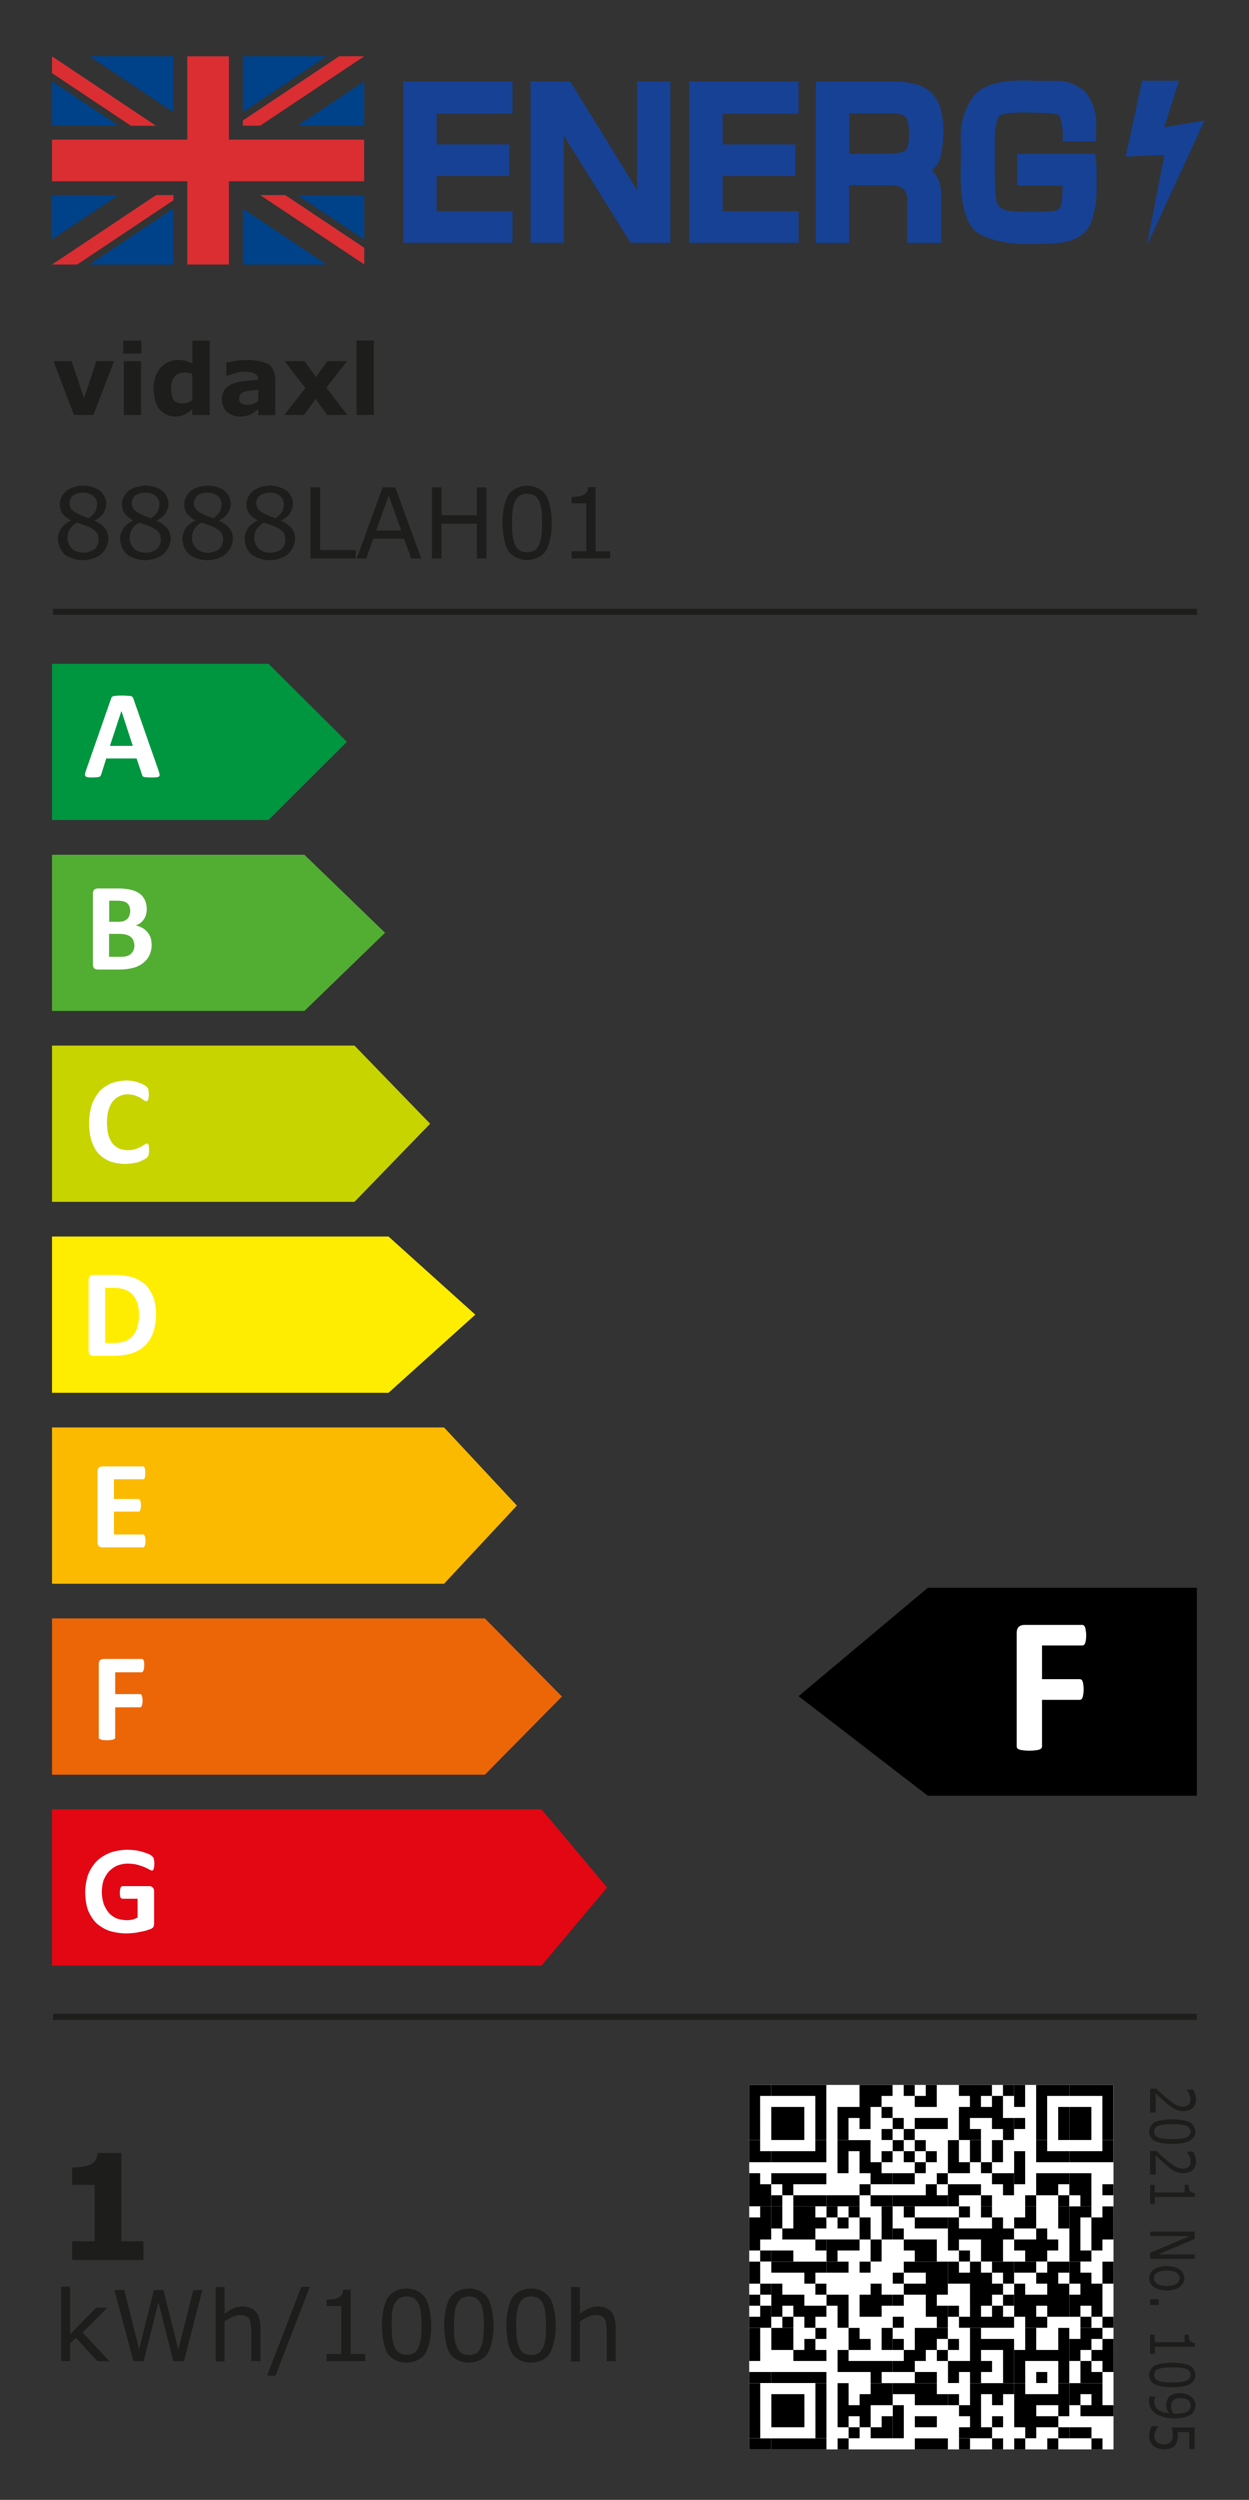 <svg xmlns="http://www.w3.org/2000/svg" xmlns:xlink="http://www.w3.org/1999/xlink" xml:space="preserve" id="图层_1" x="0" y="0" enable-background="new 0 0 102.04 204.11" version="1.1" viewBox="0 0 102.04 204.11"><rect x="0" y="0" width="102.04" height="204.11" fill="#333333" stroke="none"/><style>.st0{clip-path:url(#SVGID_00000003073944045561832500000018063269020701684383_)}.st1{clip-path:url(#SVGID_00000021085919967061317270000006921065213663684773_)}.st2{fill:#164194}.st2,.st3{clip-path:url(#SVGID_00000041287846089162788770000016918454540694334884_)}.st4{clip-path:url(#SVGID_00000103975311627397866150000008711290057590610852_);fill:#164194}.st10,.st11,.st5,.st6,.st7,.st8,.st9{clip-path:url(#SVGID_00000041287846089162788770000016918454540694334884_);fill:#e30613}.st10,.st11,.st6,.st7,.st8,.st9{fill:#ec6608}.st10,.st11,.st7,.st8,.st9{fill:#fbba00}.st10,.st11,.st8,.st9{fill:#ffed00}.st10,.st11,.st9{fill:#c8d400}.st10,.st11{fill:#52ae32}.st11{fill:#009640}.st12{clip-path:url(#SVGID_00000054226089875522762000000003163999597413321909_);fill:#fff}.st13,.st14{clip-path:url(#SVGID_00000173159127480283085810000010562382781653377464_);fill:#fff}.st14{clip-path:url(#SVGID_00000127027710675363660770000005522269465721831609_)}.st15,.st16{clip-path:url(#SVGID_00000068669700145702195330000018386704818998756274_);fill:#fff}.st16{clip-path:url(#SVGID_00000083787299321565035620000009308045050581236669_)}.st17,.st18{clip-path:url(#SVGID_00000070103023731693581710000018411778954114001079_);fill:#fff}.st18{clip-path:url(#SVGID_00000057143586791499594350000009955310212274597544_)}.st19,.st20{clip-path:url(#SVGID_00000173127738094901748160000004893876478672942267_);fill:#1d1d1b}.st20{fill:none;stroke:#1d1d1b;stroke-width:.5}.st21{clip-path:url(#SVGID_00000000936225576349509390000015185099574163867317_)}.st21,.st22{fill:#1d1d1b}.st22,.st23{clip-path:url(#SVGID_00000060721450936754756880000005544984948608011666_)}.st24{fill:#fff}.st24,.st25{clip-path:url(#SVGID_00000101782618059349177700000012603313089323843978_)}.st26,.st27{clip-path:url(#SVGID_00000060721450936754756880000005544984948608011666_);fill:#004289}.st27{fill:#da2e33}.st28{clip-path:url(#SVGID_00000053503417398550691230000002324051324126720417_)}.st28,.st29{fill:#1d1d1b}.st29,.st30{clip-path:url(#SVGID_00000160888246318485219420000000919515761462350270_)}.st31{clip-path:url(#SVGID_00000068637314226051926300000000166225963244828057_);fill:#fff}</style><g><defs><path id="SVGID_1_" d="M0 0h102.04v204.08H0z"/></defs><clipPath id="SVGID_00000067928016305392523800000006348300433813741443_"><use xlink:href="#SVGID_1_" overflow="visible"/></clipPath><g clip-path="url(#SVGID_00000067928016305392523800000006348300433813741443_)"><defs><path id="SVGID_00000112606341572289230710000003954541728779823777_" d="M.04.15h102v204H.04z"/></defs><clipPath id="SVGID_00000090269427451254041500000015671978665605305732_"><use xlink:href="#SVGID_00000112606341572289230710000003954541728779823777_" overflow="visible"/></clipPath><g clip-path="url(#SVGID_00000090269427451254041500000015671978665605305732_)"><defs><path id="SVGID_00000150783789087692043980000014432577935150076853_" d="M.04.17h102.04v204.08H.04z"/></defs><clipPath id="SVGID_00000062157136326971948060000008868786677506564540_"><use xlink:href="#SVGID_00000150783789087692043980000014432577935150076853_" overflow="visible"/></clipPath><path fill="#164194" d="M35.67 9.28v2.51h5.94v2.58h-5.94v2.88h6.2v2.57h-8.93V6.65h8.93v2.63zM54.77 6.65v13.17h-3.25l-5.46-8.75v8.75h-2.72V6.65h3.25l5.46 8.87V6.65zM59.04 9.28v2.51h5.95v2.58h-5.95v2.88h6.2v2.57h-8.93V6.65h8.93v2.63z" clip-path="url(#SVGID_00000062157136326971948060000008868786677506564540_)"/><g clip-path="url(#SVGID_00000062157136326971948060000008868786677506564540_)"><defs><path id="SVGID_00000091013797951552176870000006954996530357293226_" d="M.04.17h102.04v204.08H.04z"/></defs><clipPath id="SVGID_00000060717112409879569090000004845932764834673582_"><use xlink:href="#SVGID_00000091013797951552176870000006954996530357293226_" overflow="visible"/></clipPath><path fill="#164194" d="M66.65 19.82V6.65h6.26c.63-.01 1.26.06 1.88.22.48.12.93.36 1.29.7.36.35.62.79.75 1.28.18.63.26 1.28.24 1.93 0 .4-.03.8-.08 1.2-.05.35-.12.69-.21 1.02-.12.35-.34.65-.63.88.26.28.46.62.58.98.13.41.19.83.18 1.26v3.71h-2.8v-3.42c.05-.38-.08-.75-.35-1.02-.33-.21-.72-.31-1.12-.27h-3.27v4.71h-2.72zm2.74-7.26h3.07c.32.01.64-.02.96-.08.19-.03.38-.1.55-.2.29-.24.29-1.2.29-1.2.03-.48-.03-.97-.18-1.43-.18-.39-1.16-.39-1.16-.39h-3.54v3.3zM83.11 12.56h6.36c.07.5.1.87.11 1.11.01.24.01.46.01.64v1.08c.02.92-.13 1.84-.43 2.71-.17.48-.49.89-.91 1.17-.53.32-1.12.51-1.73.56-.59.06-1.21.08-1.21.08-.42.01-.84.02-1.25.02-3.13 0-4.31-1-4.31-1-1.27-1.04-1.27-4.1-1.27-4.1v-.82c0-.27.01-.56.02-.84V11.6c-.11-1.34.26-2.67 1.04-3.77.4-.44.92-.77 1.5-.94.73-.22 1.48-.33 2.24-.31H84c.35 0 .72.02.72.02h1.37c1.01-.07 1.99.31 2.69 1.03.56.81.84 1.78.77 2.76v1.16h-2.74c.05-.69-.02-1.39-.22-2.06-.07-.13-.34-.21-.82-.24-.61-.04-1.19-.05-1.19-.05-.38-.01-.79-.01-1.2-.01-1.51 0-1.78.31-1.78.31-.27.69-.38 1.44-.31 2.18 0 .13 0 .26-.01.37-.01.12-.01.25-.01.39v.75l.02 1.67c0 .51.04.96.04.96.02.28.07.55.14.82v-.04c.07.15.18.28.31.38.19.13.4.2.63.23.27.04.53.06.8.06.16.01.32.02.48.02h1.16c.37 0 .74-.01 1.11-.05.21 0 .41-.08.58-.21.27-.24.27-1.57.27-1.57v-.31h-3.7v-2.59z" clip-path="url(#SVGID_00000060717112409879569090000004845932764834673582_)"/></g><path fill="#164194" d="M93.3 6.59h3.02l-1.2 3.79 3.29-.54-4.71 10.2 1.42-7.39-3.15.13z" clip-path="url(#SVGID_00000062157136326971948060000008868786677506564540_)"/><path fill="#e30613" d="M44.24 147.73H4.25v12.76h39.99l5.36-6.38z" clip-path="url(#SVGID_00000062157136326971948060000008868786677506564540_)"/><path fill="#ec6608" d="M39.61 132.14H4.25v12.76h35.36l6.3-6.38z" clip-path="url(#SVGID_00000062157136326971948060000008868786677506564540_)"/><path fill="#fbba00" d="M36.28 116.55H4.25v12.76h32.03l5.95-6.38z" clip-path="url(#SVGID_00000062157136326971948060000008868786677506564540_)"/><path fill="#ffed00" d="M31.74 100.96H4.25v12.76h27.49l7.09-6.38z" clip-path="url(#SVGID_00000062157136326971948060000008868786677506564540_)"/><path fill="#c8d400" d="M28.96 85.37H4.25v12.76h24.71l6.18-6.38z" clip-path="url(#SVGID_00000062157136326971948060000008868786677506564540_)"/><path fill="#52ae32" d="M24.87 69.79H4.25v12.75h20.62l6.59-6.38z" clip-path="url(#SVGID_00000062157136326971948060000008868786677506564540_)"/><path fill="#009640" d="M21.94 54.2H4.25v12.75h17.69l6.4-6.38z" clip-path="url(#SVGID_00000062157136326971948060000008868786677506564540_)"/><g clip-path="url(#SVGID_00000062157136326971948060000008868786677506564540_)"><defs><path id="SVGID_00000170980971055926776410000017508421728870920865_" d="M.04.17h102.04v204.08H.04z"/></defs><clipPath id="SVGID_00000148656212754348776440000016528208806532385452_"><use xlink:href="#SVGID_00000170980971055926776410000017508421728870920865_" overflow="visible"/></clipPath></g><g clip-path="url(#SVGID_00000062157136326971948060000008868786677506564540_)"><defs><path id="SVGID_00000067958925586841947950000018092245857929395359_" d="M.04.17h102.04v204.08H.04z"/></defs><clipPath id="SVGID_00000023263641917546274940000011164665401190592416_"><use xlink:href="#SVGID_00000067958925586841947950000018092245857929395359_" overflow="visible"/></clipPath><path fill="#fff" d="M9.93 58.08h-.02l-.93 2.82h1.87l-.92-2.82zm3.03 4.86c.06.19.08.3.08.3.02.09-.05.16-.05.16-.05.05-.2.06-.2.06-.14.02-.39.02-.39.02-.25 0-.41-.02-.41-.02-.14 0-.22-.02-.22-.02a.329.329 0 0 1-.11-.06c-.03-.05-.05-.11-.05-.11l-.45-1.34H8.68l-.41 1.3c-.03.08-.06.12-.06.12-.03.05-.11.08-.11.08-.06.03-.2.03-.2.03-.14.02-.36.02-.36.02-.23 0-.38-.02-.38-.02-.12-.02-.17-.08-.17-.08-.05-.06-.05-.16-.05-.16.02-.11.08-.3.08-.3l2.05-5.86c.03-.09.06-.14.06-.14.05-.06.14-.08.14-.08.09-.03.25-.03.25-.03.16-.02.42-.02.42-.02.3 0 .47.02.47.02.19 0 .28.03.28.03.11.02.14.08.14.08.05.05.08.16.08.16l2.05 5.86z" clip-path="url(#SVGID_00000023263641917546274940000011164665401190592416_)"/></g><g clip-path="url(#SVGID_00000062157136326971948060000008868786677506564540_)"><defs><path id="SVGID_00000018956688445433020520000006009788146473540529_" d="M.04.17h102.04v204.08H.04z"/></defs><clipPath id="SVGID_00000113345305219128835970000017863793138503089589_"><use xlink:href="#SVGID_00000018956688445433020520000006009788146473540529_" overflow="visible"/></clipPath><path fill="#fff" d="M10.98 77.22c0-.23-.08-.41-.08-.41-.06-.19-.22-.31-.22-.31-.14-.12-.38-.19-.38-.19-.23-.06-.59-.06-.59-.06h-.8v1.87h.97c.28 0 .47-.05.47-.05.19-.06.33-.17.33-.17.14-.13.22-.3.22-.3.08-.17.08-.38.08-.38zm-.34-2.83c0-.2-.06-.36-.06-.36-.05-.16-.17-.27-.17-.27a.938.938 0 0 0-.31-.16c-.19-.06-.5-.06-.5-.06h-.68v1.72h.75c.28 0 .45-.06.45-.06.19-.08.3-.19.3-.19.11-.13.16-.28.16-.28.06-.17.06-.34.06-.34zm1.75 2.78c0 .36-.11.64-.11.64-.09.28-.27.5-.27.5-.17.22-.41.39-.41.39-.23.16-.53.27-.53.27-.28.09-.61.14-.61.14-.31.05-.72.05-.72.05H8c-.17 0-.3-.09-.3-.09-.11-.11-.11-.33-.11-.33v-5.77c0-.23.11-.33.11-.33.13-.1.3-.1.3-.1h1.66c.61 0 1.03.11 1.03.11.42.09.7.3.7.3.3.2.44.53.44.53.16.31.16.73.16.73 0 .25-.06.47-.06.47-.05.2-.17.37-.17.37-.11.17-.28.31-.28.31-.17.12-.39.2-.39.2.28.06.52.19.52.19.23.12.41.33.41.33.19.2.28.47.28.47.09.27.09.62.09.62z" clip-path="url(#SVGID_00000113345305219128835970000017863793138503089589_)"/></g><g clip-path="url(#SVGID_00000062157136326971948060000008868786677506564540_)"><defs><path id="SVGID_00000006678916065362205120000009421854549960456833_" d="M.04.17h102.04v204.08H.04z"/></defs><clipPath id="SVGID_00000021082671184835759880000017511348211137743022_"><use xlink:href="#SVGID_00000006678916065362205120000009421854549960456833_" overflow="visible"/></clipPath><path fill="#fff" d="M12.18 93.92c0 .13-.02.22-.02.22 0 .09-.02.16-.02.16-.02.06-.05.11-.05.11a.43.43 0 0 1-.08.11c-.05.05-.22.14-.22.14-.16.09-.39.19-.39.19-.23.08-.53.12-.53.12-.3.06-.64.06-.64.06-.69 0-1.23-.2-1.23-.2-.55-.22-.94-.62-.94-.62-.38-.42-.58-1.05-.58-1.05-.2-.62-.2-1.45-.2-1.45 0-.84.22-1.5.22-1.5.23-.66.62-1.09.62-1.09.41-.45.97-.67.97-.67.58-.23 1.25-.23 1.25-.23.28 0 .53.05.53.05.27.05.47.13.47.13.22.06.39.17.39.17.19.09.25.16.25.16.06.06.09.11.09.11.03.05.05.12.05.12.02.06.02.17.02.17.02.09.02.23.02.23 0 .16-.02.27-.02.27-.02.11-.05.17-.05.17-.02.06-.06.09-.06.09-.03.03-.06.03-.06.03-.08 0-.2-.08-.2-.08-.11-.09-.3-.2-.3-.2-.19-.11-.45-.2-.45-.2-.25-.09-.61-.09-.61-.09-.39 0-.7.17-.7.17-.31.16-.53.45-.53.45-.22.3-.33.72-.33.72-.11.42-.11.95-.11.95 0 .59.11 1.02.11 1.02.12.42.34.7.34.7.23.28.55.42.55.42a2.106 2.106 0 0 0 1.31.05c.27-.09.45-.19.45-.19.19-.11.31-.19.31-.19.13-.08.19-.08.19-.08.05 0 .08.02.08.02.03.02.05.08.05.08.03.06.03.17.03.17.02.1.02.28.02.28z" clip-path="url(#SVGID_00000021082671184835759880000017511348211137743022_)"/></g><g clip-path="url(#SVGID_00000062157136326971948060000008868786677506564540_)"><defs><path id="SVGID_00000057132137247392866760000001842784612499195320_" d="M.04.17h102.04v204.08H.04z"/></defs><clipPath id="SVGID_00000131330665915740275810000001232734130370291643_"><use xlink:href="#SVGID_00000057132137247392866760000001842784612499195320_" overflow="visible"/></clipPath><path fill="#fff" d="M11.36 107.34c0-.47-.11-.87-.11-.87-.11-.41-.36-.7-.36-.7-.23-.3-.62-.45-.62-.45-.38-.17-1-.17-1-.17h-.68v4.5h.7c.55 0 .92-.14.92-.14.38-.14.62-.42.62-.42.27-.3.39-.72.39-.72.14-.46.14-1.03.14-1.03zm1.39-.05c0 .91-.25 1.56-.25 1.56a2.83 2.83 0 0 1-.69 1.05c-.44.41-1.08.61-1.08.61-.62.19-1.5.19-1.5.19H7.65c-.17 0-.3-.09-.3-.09-.11-.11-.11-.33-.11-.33v-5.77c0-.23.11-.33.11-.33.12-.09.3-.09.3-.09h1.69c.89 0 1.5.2 1.5.2.62.2 1.05.61 1.05.61.42.41.64 1.02.64 1.02.22.59.22 1.37.22 1.37z" clip-path="url(#SVGID_00000131330665915740275810000001232734130370291643_)"/></g><g clip-path="url(#SVGID_00000062157136326971948060000008868786677506564540_)"><defs><path id="SVGID_00000003079747188835344560000016671419743426540968_" d="M.04.17h102.04v204.08H.04z"/></defs><clipPath id="SVGID_00000178200324861115839870000018133569499499147671_"><use xlink:href="#SVGID_00000003079747188835344560000016671419743426540968_" overflow="visible"/></clipPath><path fill="#fff" d="M11.89 125.8c0 .16-.02.27-.02.27-.02.09-.05.16-.05.16-.02.05-.06.08-.06.08-.03.03-.08.03-.08.03h-3.3c-.17 0-.3-.09-.3-.09-.11-.11-.11-.33-.11-.33v-5.77c0-.23.11-.33.11-.33.12-.09.3-.09.3-.09h3.3c.05 0 .08.03.08.03.05.02.06.08.06.08.03.06.03.17.03.17.02.09.02.25.02.25 0 .14-.02.25-.02.25 0 .09-.03.16-.03.16-.02.05-.06.08-.06.08-.03.03-.08.03-.08.03H9.31v1.61h2c.05 0 .08.03.08.03.05.03.06.09.06.09.03.06.05.16.05.16.02.09.02.23.02.23 0 .16-.02.25-.02.25-.02.09-.05.16-.05.16-.02.06-.06.09-.06.09-.03.02-.08.02-.08.02h-2v1.87h2.37c.05 0 .08.03.08.03.05.02.06.08.06.08.03.06.05.17.05.17.02.09.02.23.02.23z" clip-path="url(#SVGID_00000178200324861115839870000018133569499499147671_)"/></g><g clip-path="url(#SVGID_00000062157136326971948060000008868786677506564540_)"><defs><path id="SVGID_00000114789055414468854070000004570592295279395240_" d="M.04.17h102.04v204.08H.04z"/></defs><clipPath id="SVGID_00000084517388339183957070000011789859788359449788_"><use xlink:href="#SVGID_00000114789055414468854070000004570592295279395240_" overflow="visible"/></clipPath><path fill="#fff" d="M11.78 135.99c0 .16-.02.27-.02.27-.02.09-.05.16-.05.16-.03.06-.06.09-.06.09-.03.03-.08.03-.08.03H9.41v1.78h2.03c.05 0 .08.03.08.03.05.02.06.08.06.08.03.06.05.17.05.17.02.09.02.25.02.25 0 .16-.02.27-.02.27-.02.09-.05.16-.05.16-.02.06-.06.09-.06.09-.03.03-.08.03-.08.03H9.41v2.47c0 .05-.03.09-.03.09-.02.03-.11.06-.11.06-.08.03-.2.05-.2.05-.12.02-.33.02-.33.02-.19 0-.33-.02-.33-.02-.12-.02-.2-.05-.2-.05a.329.329 0 0 1-.11-.06c-.03-.05-.03-.09-.03-.09v-6c0-.23.11-.33.11-.33.13-.09.3-.09.3-.09h3.11c.05 0 .08.03.08.03.03.02.06.08.06.08.03.06.05.17.05.17v.26z" clip-path="url(#SVGID_00000084517388339183957070000011789859788359449788_)"/></g><g clip-path="url(#SVGID_00000062157136326971948060000008868786677506564540_)"><defs><path id="SVGID_00000078747793440493141230000000365192045324837817_" d="M.04.17h102.04v204.08H.04z"/></defs><clipPath id="SVGID_00000111872518221997844160000008213437904520361628_"><use xlink:href="#SVGID_00000078747793440493141230000000365192045324837817_" overflow="visible"/></clipPath><path fill="#fff" d="M12.61 152.18c0 .16-.02.27-.02.27-.02.11-.05.17-.05.17-.02.06-.05.09-.05.09-.03.02-.08.02-.08.02-.06 0-.22-.09-.22-.09-.14-.09-.39-.19-.39-.19-.25-.11-.59-.2-.59-.2-.33-.09-.78-.09-.78-.09-.48 0-.87.17-.87.17-.37.16-.66.47-.66.47-.28.3-.44.73-.44.73-.14.42-.14.94-.14.94 0 .56.16 1 .16 1 .16.42.42.72.42.72.27.3.64.45.64.45.39.14.84.14.84.14.23 0 .45-.05.45-.05.22-.06.41-.17.41-.17v-1.53H10c-.09 0-.16-.11-.16-.11-.05-.11-.05-.39-.05-.39 0-.14.02-.23.02-.23l.03-.16c.03-.06.06-.09.06-.09.05-.05.1-.05.1-.05h2.23c.08 0 .14.03.14.03.06.03.11.09.11.09.05.05.08.12.08.12.03.08.03.19.03.19v2.62c0 .16-.06.28-.06.28-.05.11-.22.17-.22.17-.16.06-.41.14-.41.14-.25.06-.52.11-.52.11-.27.06-.53.08-.53.08-.27.03-.53.03-.53.03-.8 0-1.42-.22-1.42-.22-.62-.22-1.05-.64-1.05-.64-.44-.44-.67-1.06-.67-1.06-.22-.62-.22-1.41-.22-1.41 0-.81.23-1.45.23-1.45.25-.66.7-1.11.7-1.11.45-.45 1.08-.69 1.08-.69.64-.25 1.42-.25 1.42-.25.44 0 .78.06.78.06.36.06.62.16.62.16.27.08.44.17.44.17.17.09.23.17.23.17.08.06.11.2.11.2.04.14.04.39.04.39z" clip-path="url(#SVGID_00000111872518221997844160000008213437904520361628_)"/></g></g><g clip-path="url(#SVGID_00000090269427451254041500000015671978665605305732_)"><defs><path id="SVGID_00000077312362401205652730000015909682607170315161_" d="M.04.17h102.04v204.08H.04z"/></defs><clipPath id="SVGID_00000028297546874733209380000002394984550672708012_"><use xlink:href="#SVGID_00000077312362401205652730000015909682607170315161_" overflow="visible"/></clipPath><path fill="#1d1d1b" d="M50.3 192.79h-.73v-2.48c0-.3-.05-.56-.05-.56-.03-.27-.13-.42-.13-.42-.09-.16-.28-.23-.28-.23-.17-.08-.47-.08-.47-.08-.3 0-.62.16-.62.16-.33.14-.64.36-.64.36v3.27h-.73v-6.08h.73v2.2c.34-.3.7-.45.7-.45.37-.16.77-.16.77-.16.7 0 1.08.42 1.08.42.37.42.37 1.23.37 1.23v2.82zm-5.93-1.14c.14-.31.19-.73.19-.73.05-.44.05-1.03.05-1.03 0-.59-.05-1.03-.05-1.03-.05-.44-.19-.75-.19-.75-.14-.3-.37-.45-.37-.45-.23-.16-.61-.16-.61-.16-.36 0-.61.16-.61.16-.23.16-.37.47-.37.47-.14.28-.19.75-.19.75-.05.47-.05 1.02-.05 1.02 0 .61.05 1.03.05 1.03.05.41.19.72.19.72.12.31.36.47.36.47.23.16.62.16.62.16.37 0 .61-.14.61-.14.25-.18.37-.49.37-.49zm1.03-1.77c0 1.56-.5 2.3-.5 2.3-.48.73-1.52.73-1.52.73-1.05 0-1.53-.73-1.53-.73-.48-.75-.48-2.3-.48-2.3 0-1.55.48-2.28.48-2.28.5-.75 1.53-.75 1.53-.75 1.05 0 1.53.75 1.53.75.49.75.49 2.28.49 2.28zm-6.11 1.77c.14-.31.19-.73.19-.73.05-.44.05-1.03.05-1.03 0-.59-.05-1.03-.05-1.03-.05-.44-.19-.75-.19-.75-.14-.3-.37-.45-.37-.45-.23-.16-.61-.16-.61-.16-.36 0-.61.16-.61.16-.23.16-.37.47-.37.47-.14.28-.19.75-.19.75-.05.47-.05 1.02-.05 1.02 0 .61.05 1.03.05 1.03.05.41.19.72.19.72.12.31.36.47.36.47.23.16.62.16.62.16.38 0 .61-.14.61-.14.24-.18.37-.49.37-.49zm1.03-1.77c0 1.56-.5 2.3-.5 2.3-.48.73-1.52.73-1.52.73-1.05 0-1.53-.73-1.53-.73-.48-.75-.48-2.3-.48-2.3 0-1.55.48-2.28.48-2.28.5-.75 1.53-.75 1.53-.75 1.05 0 1.53.75 1.53.75.49.75.49 2.28.49 2.28zm-6.12 1.77c.14-.31.19-.73.19-.73.05-.44.05-1.03.05-1.03 0-.59-.05-1.03-.05-1.03-.05-.44-.19-.75-.19-.75-.14-.3-.38-.45-.38-.45-.23-.16-.61-.16-.61-.16-.36 0-.61.16-.61.16-.23.16-.38.47-.38.47-.14.28-.19.75-.19.75-.03.46-.03 1-.03 1 0 .61.05 1.03.05 1.03.05.41.19.72.19.72.13.31.36.47.36.47.23.16.62.16.62.16.38 0 .61-.14.61-.14.25-.16.37-.47.37-.47zm1.03-1.77c0 1.56-.5 2.3-.5 2.3-.48.73-1.52.73-1.52.73-1.05 0-1.53-.73-1.53-.73-.48-.75-.48-2.3-.48-2.3 0-1.55.48-2.28.48-2.28.5-.75 1.53-.75 1.53-.75 1.05 0 1.53.75 1.53.75.49.75.49 2.28.49 2.28zm-5.41 2.91h-3.14v-.59h1.2v-3.91h-1.2v-.53c.23 0 .52-.03.52-.03.28-.05.44-.13.44-.13.17-.09.27-.23.27-.23.11-.16.13-.42.13-.42h.61v5.25h1.19v.59zm-4.51-6.08-2.8 7.26h-.69l2.8-7.26h.69zm-4.05 6.08h-.73v-2.48c0-.3-.05-.56-.05-.56a1.12 1.12 0 0 0-.12-.42c-.09-.16-.28-.23-.28-.23-.17-.08-.47-.08-.47-.08-.3 0-.62.16-.62.16-.33.14-.64.36-.64.36v3.27h-.73v-6.08h.73v2.2c.34-.3.7-.45.7-.45.38-.16.77-.16.77-.16.7 0 1.08.42 1.08.42.38.42.38 1.23.38 1.23v2.82zm-4.73-5.81-1.5 5.81h-.87l-1.22-4.83-1.2 4.83h-.84l-1.55-5.81h.8l1.22 4.83 1.2-4.83h.78l1.22 4.87 1.22-4.87h.74zm-7.6 5.81h-.97l-1.75-1.91-.48.45v1.45H5v-6.08h.73v3.89l2.12-2.17h.92l-2.02 2.02 2.18 2.35z" clip-path="url(#SVGID_00000028297546874733209380000002394984550672708012_)"/><path fill="none" stroke="#1d1d1b" stroke-width=".5" d="M4.33 49.95h93.45M4.33 164.67h93.45" clip-path="url(#SVGID_00000028297546874733209380000002394984550672708012_)"/></g><g clip-path="url(#SVGID_00000090269427451254041500000015671978665605305732_)"><defs><path id="SVGID_00000061467246291994508080000014422467168643191227_" d="M.04.17h102.04v204.08H.04z"/></defs><clipPath id="SVGID_00000078735265764461635840000002409899351474229924_"><use xlink:href="#SVGID_00000061467246291994508080000014422467168643191227_" overflow="visible"/></clipPath><path fill="#1d1d1b" d="M95.11 199.99c-.25 0-.48-.08-.48-.08-.23-.08-.39-.2-.39-.2-.17-.14-.27-.34-.27-.34-.09-.19-.09-.44-.09-.44 0-.23.06-.47.06-.47.06-.22.16-.37.16-.37h.52v.03c-.12.16-.22.37-.22.37-.09.22-.09.42-.09.42 0 .14.05.27.05.27.05.14.17.23.17.23.11.09.25.12.25.12.16.05.34.05.34.05.19 0 .31-.05.31-.05.14-.05.22-.16.22-.16.09-.09.13-.23.13-.23.03-.14.03-.33.03-.33 0-.17-.03-.34-.03-.34-.02-.16-.05-.27-.05-.27h1.87v1.75h-.44v-1.37h-.97c.02.09.02.17.02.17.02.09.02.16.02.16 0 .23-.06.41-.06.41-.05.19-.17.34-.17.34-.12.16-.34.23-.34.23-.23.1-.55.1-.55.1zm.99-2.92c.38 0 .61-.06.61-.06.23-.06.36-.17.36-.17.11-.09.16-.2.16-.2.05-.11.05-.23.05-.23 0-.28-.22-.45-.22-.45-.22-.16-.62-.16-.62-.16-.23 0-.38.05-.38.05-.14.06-.25.19-.25.19-.08.09-.11.2-.11.2-.02.11-.02.23-.02.23a1.19 1.19 0 0 0 .19.6H96.1zm-.11.39c-.47 0-.86-.09-.86-.09-.39-.09-.66-.27-.66-.27-.28-.17-.44-.44-.44-.44-.16-.27-.16-.64-.16-.64 0-.09.02-.19.02-.19.02-.08.05-.16.05-.16h.47v.03c-.03.05-.08.14-.08.14-.03.11-.03.23-.03.23 0 .44.33.69.33.69.33.25.89.28.89.28-.14-.19-.2-.34-.2-.34-.05-.16-.05-.34-.05-.34 0-.19.05-.33.05-.33.05-.14.17-.3.17-.3.14-.16.38-.25.38-.25.23-.09.55-.09.55-.09.56 0 .91.3.91.3.34.3.34.7.34.7 0 .22-.08.39-.08.39-.08.19-.25.33-.25.33-.2.16-.52.25-.52.25-.32.1-.83.1-.83.1zm-1.33-3.06c.2.08.47.09.47.09.27.03.64.03.64.03.37 0 .64-.03.64-.03.28-.02.47-.09.47-.09.19-.06.28-.19.28-.19.11-.11.11-.3.11-.3 0-.19-.11-.31-.11-.31-.09-.12-.28-.19-.28-.19-.19-.06-.48-.09-.48-.09-.28-.03-.62-.03-.62-.03-.38 0-.64.03-.64.03-.25.03-.45.09-.45.09-.19.06-.3.17-.3.17-.09.13-.09.33-.09.33 0 .19.09.3.09.3.08.13.27.19.27.19zm1.11.52c-.97 0-1.44-.25-1.44-.25-.45-.25-.45-.75-.45-.75 0-.53.47-.78.47-.78.47-.23 1.42-.23 1.42-.23.97 0 1.42.23 1.42.23.47.25.47.78.47.78 0 .52-.47.75-.47.75-.47.25-1.42.25-1.42.25zm-1.81-2.72v-1.58h.38v.62h2.44v-.62h.33c0 .12.02.27.02.27.03.16.08.23.08.23.06.08.16.12.16.12.09.06.25.06.25.06v.31h-3.27v.58h-.39zm0-4v-.47h.7v.47h-.7zm1.36-1.56c.53 0 .78-.17.78-.17.27-.16.27-.45.27-.45 0-.31-.27-.47-.27-.47-.25-.16-.78-.16-.78-.16-.52 0-.78.16-.78.16-.27.16-.27.47-.27.47 0 .3.27.45.27.45.26.17.78.17.78.17zm0 .38c-.66 0-1.05-.28-1.05-.28-.39-.27-.39-.72-.39-.72 0-.47.39-.73.39-.73.39-.27 1.05-.27 1.05-.27.67 0 1.05.27 1.05.27.39.27.39.73.39.73 0 .45-.39.72-.39.72-.38.28-1.05.28-1.05.28zm-1.36-2.6v-.48l3.25-1.37h-3.25v-.36h3.64v.59l-2.97 1.27h2.97v.36h-3.64zm0-4.45v-1.58h.38v.62h2.44v-.62h.33c0 .12.02.27.02.27.03.16.08.23.08.23.06.08.16.12.16.12.09.06.25.06.25.06v.31h-3.27v.58h-.39zm0-2.38v-1.97h.52c.22.22.44.42.44.42.22.2.44.37.44.37.45.38.72.52.72.52.27.14.58.14.58.14.28 0 .44-.16.44-.16.16-.14.16-.41.16-.41 0-.19-.08-.41-.08-.41-.08-.2-.23-.39-.23-.39v-.02h.52c.08.14.16.36.16.36.08.23.08.45.08.45 0 .45-.28.7-.28.7-.27.25-.73.25-.73.25-.2 0-.39-.05-.39-.05-.17-.03-.33-.11-.33-.11-.16-.09-.31-.19-.31-.19-.14-.09-.31-.25-.31-.25-.25-.2-.5-.44-.5-.44-.23-.22-.44-.41-.44-.41v1.56h-.46zm.7-3.05c.2.08.47.09.47.09.27.03.64.03.64.03.37 0 .64-.03.64-.03.28-.02.47-.09.47-.09.19-.06.28-.19.28-.19.11-.11.11-.3.11-.3 0-.19-.11-.31-.11-.31-.09-.13-.28-.19-.28-.19-.19-.06-.48-.09-.48-.09-.28-.03-.62-.03-.62-.03-.38 0-.64.03-.64.03-.25.03-.45.09-.45.09-.19.06-.3.17-.3.17-.09.13-.09.33-.09.33 0 .19.09.3.09.3.08.12.27.19.27.19zm1.11.51c-.97 0-1.44-.25-1.44-.25-.45-.25-.45-.75-.45-.75 0-.53.47-.78.47-.78.47-.23 1.42-.23 1.42-.23.97 0 1.42.23 1.42.23.47.25.47.78.47.78 0 .52-.47.75-.47.75-.47.25-1.42.25-1.42.25zm-1.81-2.54v-1.97h.52a12.7 12.7 0 0 0 .88.8c.45.37.72.52.72.52.27.14.58.14.58.14.28 0 .44-.16.44-.16.16-.14.16-.41.16-.41 0-.19-.08-.41-.08-.41-.08-.2-.23-.39-.23-.39v-.02h.52c.08.14.16.36.16.36.08.23.08.45.08.45 0 .45-.28.7-.28.7-.27.25-.73.25-.73.25-.2 0-.39-.05-.39-.05-.17-.03-.33-.11-.33-.11-.16-.09-.31-.19-.31-.19-.14-.09-.31-.25-.31-.25-.25-.2-.5-.44-.5-.44-.23-.22-.44-.41-.44-.41v1.56h-.46z" clip-path="url(#SVGID_00000078735265764461635840000002409899351474229924_)"/></g><g clip-path="url(#SVGID_00000090269427451254041500000015671978665605305732_)"><defs><path id="SVGID_00000079466121587233544320000014896583393447127437_" d="M.04.17h102.04v204.08H.04z"/></defs><clipPath id="SVGID_00000003080678472028764810000005330726824808698025_"><use xlink:href="#SVGID_00000079466121587233544320000014896583393447127437_" overflow="visible"/></clipPath><path fill="#1d1d1b" d="M11.72 184.53H5.89V183h1.84v-4.61H5.89v-1.42c.42 0 .8-.05.8-.05.39-.05.66-.17.66-.17.3-.14.45-.37.45-.37.16-.23.17-.59.17-.59h1.94V183h1.81v1.53z" clip-path="url(#SVGID_00000003080678472028764810000005330726824808698025_)"/><g clip-path="url(#SVGID_00000003080678472028764810000005330726824808698025_)"><defs><path id="SVGID_00000048487153852342719130000003998034170255834559_" d="M61.21 170.23h29.76v29.76H61.21z"/></defs><clipPath id="SVGID_00000065768713087015967910000018111703933038736040_"><use xlink:href="#SVGID_00000048487153852342719130000003998034170255834559_" overflow="visible"/></clipPath><path fill="#fff" d="M61.21 170.23h29.76v29.76H61.21z" clip-path="url(#SVGID_00000065768713087015967910000018111703933038736040_)"/><path d="M89.17 199.09h.9v.9h-.9v-.9zm-3.61 0h.9v.9h-.9v-.9zm-2.7 0h.9v.9h-.9v-.9zm-1.81 0h.9v.9h-.9v-.9zm-2.7 0h.9v.9h-.9v-.9zm-1.81 0h.9v.9h-.9v-.9zm-.9 0h.9v.9h-.9v-.9zm-.9 0h.9v.9h-.9v-.9zm-6.31 0h.9v.9h-.9v-.9zm-1.81 0h.9v.9h-.9v-.9zm-.9 0h.9v.9h-.9v-.9zm-.9 0h.9v.9h-.9v-.9zm-.9 0h.9v.9h-.9v-.9zm-.9 0h.9v.9h-.9v-.9zm-.91 0h.9v.9h-.9v-.9zm-.9 0h.9v.9h-.9v-.9zm27.06-.91h.9v.9h-.9v-.9zm-.9 0h.9v.9h-.9v-.9zm-.91 0h.9v.9h-.9v-.9zm-2.7 0h.9v.9h-.9v-.9zm-3.61 0h.9v.9h-.9v-.9zm-.9 0h.9v.9h-.9v-.9zm-.9 0h.9v.9h-.9v-.9zm-5.41 0h.9v.9h-.9v-.9zm-.91 0h.9v.9h-.9v-.9zm-.9 0h.9v.9h-.9v-.9zm-1.8 0h.9v.9h-.9v-.9zm-2.71 0h.9v.9h-.9v-.9zm-5.41 0h.9v.9h-.9v-.9zm24.35-.9h.9v.9h-.9v-.9zm-.9 0h.9v.9h-.9v-.9zm-.9 0h.9v.9h-.9v-.9zm-.9 0h.9v.9h-.9v-.9zm-1.81 0h.9v.9h-.9v-.9zm-1.8 0h.9v.9h-.9v-.9zm-3.61 0h.9v.9h-.9v-.9zm-.9 0h.9v.9h-.9v-.9zm-1.8 0h.9v.9h-.9v-.9zm-.91 0h.9v.9h-.9v-.9zm-1.8 0h.9v.9h-.9v-.9zm-1.8 0h.9v.9h-.9v-.9zm-1.81 0h.9v.9h-.9v-.9zm-1.8 0h.9v.9h-.9v-.9zm-.9 0h.9v.9h-.9v-.9zm-.9 0h.9v.9h-.9v-.9zm-1.81 0h.9v.9h-.9v-.9zm28.86-.9h.9v.9h-.9v-.9zm-.9 0h.9v.9h-.9v-.9zm-.9 0h.9v.9h-.9v-.9zm-1.81 0h.9v.9h-.9v-.9zm-2.7 0h.9v.9h-.9v-.9zm-.9 0h.9v.9h-.9v-.9zm-3.61 0h.9v.9h-.9v-.9zm-.9 0h.9v.9h-.9v-.9zm-5.41 0h.9v.9h-.9v-.9zm-2.71 0h.9v.9h-.9v-.9zm-.9 0h.9v.9h-.9v-.9zm-.9 0h.9v.9h-.9v-.9zm-1.81 0h.9v.9h-.9v-.9zm-1.8 0h.9v.9h-.9v-.9zm-.9 0h.9v.9h-.9v-.9zm-.9 0h.9v.9h-.9v-.9zm-1.81 0h.9v.9h-.9v-.9zm27.96-.9h.9v.9h-.9v-.9zm-1.8 0h.9v.9h-.9v-.9zm-.91 0h.9v.9h-.9v-.9zm-.9 0h.9v.9h-.9v-.9zm-.9 0h.9v.9h-.9v-.9zm-.9 0h.9v.9h-.9v-.9zm-.9 0h.9v.9h-.9v-.9zm-1.81 0h.9v.9h-.9v-.9zm-1.8 0h.9v.9h-.9v-.9zm-1.8 0h.9v.9h-.9v-.9zm-.91 0h.9v.9h-.9v-.9zm-.9 0h.9v.9h-.9v-.9zm-.9 0h.9v.9h-.9v-.9zm-2.71 0h.9v.9h-.9v-.9zm-.9 0h.9v.9h-.9v-.9zm-.9 0h.9v.9h-.9v-.9zm-1.8 0h.9v.9h-.9v-.9zm-1.81 0h.9v.9h-.9v-.9zm-1.8 0h.9v.9h-.9v-.9zm-.9 0h.9v.9h-.9v-.9zm-.9 0h.9v.9h-.9v-.9zm-1.81 0h.9v.9h-.9v-.9zm27.96-.9h.9v.9h-.9v-.9zm-.9 0h.9v.9h-.9v-.9zm-.9 0h.9v.9h-.9v-.9zm-.91 0h.9v.9h-.9v-.9zm-3.6 0h.9v.9h-.9v-.9zm-.91 0h.9v.9h-.9v-.9zm-.9 0h.9v.9h-.9v-.9zm-.9 0h.9v.9h-.9v-.9zm-.9 0h.9v.9h-.9v-.9zm-3.61 0h.9v.9h-.9v-.9zm-.9 0h.9v.9h-.9v-.9zm-.9 0h.9v.9h-.9v-.9zm-.9 0h.9v.9h-.9v-.9zm-.91 0h.9v.9h-.9v-.9zm-.9 0h.9v.9h-.9v-.9zm-2.7 0h.9v.9h-.9v-.9zm-1.81 0h.9v.9h-.9v-.9zm-5.41 0h.9v.9h-.9v-.9zm27.96-.91h.9v.9h-.9v-.9zm-.9 0h.9v.9h-.9v-.9zm-1.81 0h.9v.9h-.9v-.9zm-1.8 0h.9v.9h-.9v-.9zm-1.8 0h.9v.9h-.9v-.9zm-.91 0h.9v.9h-.9v-.9zm-2.7 0h.9v.9h-.9v-.9zm-1.8 0h.9v.9h-.9v-.9zm-1.81 0h.9v.9h-.9v-.9zm-.9 0h.9v.9h-.9v-.9zm-3.61 0h.9v.9h-.9v-.9zm-4.51 0h.9v.9h-.9v-.9zm-.9 0h.9v.9h-.9v-.9zm-.9 0h.9v.9h-.9v-.9zm-.9 0h.9v.9h-.9v-.9zm-.9 0h.9v.9h-.9v-.9zm-.91 0h.9v.9h-.9v-.9zm-.9 0h.9v.9h-.9v-.9zm28.86-.9h.9v.9h-.9v-.9zm-1.8 0h.9v.9h-.9v-.9zm-1.81 0h.9v.9h-.9v-.9zm-3.6 0h.9v.9h-.9v-.9zm-.91 0h.9v.9h-.9v-.9zm-1.8 0h.9v.9h-.9v-.9zm-.9 0h.9v.9h-.9v-.9zm-.9 0h.9v.9h-.9v-.9zm-.9 0h.9v.9h-.9v-.9zm-3.61 0h.9v.9h-.9v-.9zm-.9 0h.9v.9h-.9v-.9zm-.91 0h.9v.9h-.9v-.9zm-.9 0h.9v.9h-.9v-.9zm-.9 0h.9v.9h-.9v-.9zm-.9 0h.9v.9h-.9v-.9zm-.9 0h.9v.9h-.9v-.9zm21.64-.9h.9v.9h-.9v-.9zm-.9 0h.9v.9h-.9v-.9zm-1.8 0h.9v.9h-.9v-.9zm-.91 0h.9v.9h-.9v-.9zm-.9 0h.9v.9h-.9v-.9zm-.9 0h.9v.9h-.9v-.9zm-.9 0h.9v.9h-.9v-.9zm-.9 0h.9v.9h-.9v-.9zm-.91 0h.9v.9h-.9v-.9zm-2.7 0h.9v.9h-.9v-.9zm-2.71 0h.9v.9h-.9v-.9zm-1.8 0h.9v.9h-.9v-.9zm-.9 0h.9v.9h-.9v-.9zm-5.41 0h.9v.9h-.9v-.9zm-1.81 0h.9v.9h-.9v-.9zm-.9 0h.9v.9h-.9v-.9zm-.9 0h.9v.9h-.9v-.9zm-3.61 0h.9v.9h-.9v-.9zm28.86-.9h.9v.9h-.9v-.9zm-1.8 0h.9v.9h-.9v-.9zm-.9 0h.9v.9h-.9v-.9zm-.91 0h.9v.9h-.9v-.9zm-2.7 0h.9v.9h-.9v-.9zm-1.81 0h.9v.9h-.9v-.9zm-.9 0h.9v.9h-.9v-.9zm-.9 0h.9v.9h-.9v-.9zm-.9 0h.9v.9h-.9v-.9zm-1.8 0h.9v.9h-.9v-.9zm-1.81 0h.9v.9h-.9v-.9zm-.9 0h.9v.9h-.9v-.9zm-1.8 0h.9v.9h-.9v-.9zm-.91 0h.9v.9h-.9v-.9zm-1.8 0h.9v.9h-.9v-.9zm-.9 0h.9v.9h-.9v-.9zm-3.61 0h.9v.9h-.9v-.9zm-1.8 0h.9v.9h-.9v-.9zm-.9 0h.9v.9h-.9v-.9zm-1.81 0h.9v.9h-.9v-.9zm27.96-.9h.9v.9h-.9v-.9zm-.9 0h.9v.9h-.9v-.9zm-1.81 0h.9v.9h-.9v-.9zm-2.7 0h.9v.9h-.9v-.9zm-4.51 0h.9v.9h-.9v-.9zm-2.71 0h.9v.9h-.9v-.9zm-.9 0h.9v.9h-.9v-.9zm-.9 0h.9v.9h-.9v-.9zm-2.71 0h.9v.9h-.9v-.9zm-2.7 0h.9v.9h-.9v-.9zm-2.71 0h.9v.9h-.9v-.9zm-2.7 0h.9v.9h-.9v-.9zm-.9 0h.9v.9h-.9v-.9zm-1.81 0h.9v.9h-.9v-.9zm28.86-.91h.9v.9h-.9v-.9zm-1.8 0h.9v.9h-.9v-.9zm-3.61 0h.9v.9h-.9v-.9zm-.9 0h.9v.9h-.9v-.9zm-1.81 0h.9v.9h-.9v-.9zm-.9 0h.9v.9h-.9v-.9zm-.9 0h.9v.9h-.9v-.9zm-.9 0h.9v.9h-.9v-.9zm-.9 0h.9v.9h-.9v-.9zm-1.81 0h.9v.9h-.9v-.9zm-3.6 0h.9v.9h-.9v-.9zm-4.51 0h.9v.9h-.9v-.9zm-2.71 0h.9v.9h-.9v-.9zm-1.8 0h.9v.9h-.9v-.9zm-1.81 0h.9v.9h-.9v-.9zm-.9 0h.9v.9h-.9v-.9zm27.96-.9h.9v.9h-.9v-.9zm-1.8 0h.9v.9h-.9v-.9zm-.91 0h.9v.9h-.9v-.9zm-.9 0h.9v.9h-.9v-.9zm-1.8 0h.9v.9h-.9v-.9zm-.9 0h.9v.9h-.9v-.9zm-1.81 0h.9v.9h-.9v-.9zm-1.8 0h.9v.9h-.9v-.9zm-1.8 0h.9v.9h-.9v-.9zm-.91 0h.9v.9h-.9v-.9zm-.9 0h.9v.9h-.9v-.9zm-4.51 0h.9v.9h-.9v-.9zm-.9 0h.9v.9h-.9v-.9zm-1.8 0h.9v.9h-.9v-.9zm-1.81 0h.9v.9h-.9v-.9zm-.9 0h.9v.9h-.9v-.9zm-.9 0h.9v.9h-.9v-.9zm-1.8 0h.9v.9h-.9v-.9zm-.91 0h.9v.9h-.9v-.9zm27.06-.9h.9v.9h-.9v-.9zm-.9 0h.9v.9h-.9v-.9zm-.9 0h.9v.9h-.9v-.9zm-.91 0h.9v.9h-.9v-.9zm-.9 0h.9v.9h-.9v-.9zm-.9 0h.9v.9h-.9v-.9zm-.9 0h.9v.9h-.9v-.9zm-.9 0h.9v.9h-.9v-.9zm-.91 0h.9v.9h-.9v-.9zm-1.8 0h.9v.9h-.9v-.9zm-.9 0h.9v.9h-.9v-.9zm-3.61 0h.9v.9h-.9v-.9zm-2.7 0h.9v.9h-.9v-.9zm-.91 0h.9v.9h-.9v-.9zm-.9 0h.9v.9h-.9v-.9zm-.9 0h.9v.9h-.9v-.9zm-1.8 0h.9v.9h-.9v-.9zm-.9 0h.9v.9h-.9v-.9zm-2.71 0h.9v.9h-.9v-.9zm-.9 0h.9v.9h-.9v-.9zm-.9 0h.9v.9h-.9v-.9zm-1.81 0h.9v.9h-.9v-.9zm27.96-.9h.9v.9h-.9v-.9zm-.9 0h.9v.9h-.9v-.9zm-1.81 0h.9v.9h-.9v-.9zm-.9 0h.9v.9h-.9v-.9zm-2.7 0h.9v.9h-.9v-.9zm-1.81 0h.9v.9h-.9v-.9zm-.9 0h.9v.9h-.9v-.9zm-.9 0h.9v.9h-.9v-.9zm-2.71 0h.9v.9h-.9v-.9zm-.9 0h.9v.9h-.9v-.9zm-.9 0h.9v.9h-.9v-.9zm-.9 0h.9v.9h-.9v-.9zm-2.71 0h.9v.9h-.9v-.9zm-4.51 0h.9v.9h-.9v-.9zm-3.6 0h.9v.9h-.9v-.9zm-.91 0h.9v.9h-.9v-.9zm27.96-.9h.9v.9h-.9v-.9zm-1.8 0h.9v.9h-.9v-.9zm-.9 0h.9v.9h-.9v-.9zm-1.81 0h.9v.9h-.9v-.9zm-.9 0h.9v.9h-.9v-.9zm-2.71 0h.9v.9h-.9v-.9zm-1.8 0h.9v.9h-.9v-.9zm-.9 0h.9v.9h-.9v-.9zm-.9 0h.9v.9h-.9v-.9zm-.9 0h.9v.9h-.9v-.9zm-.91 0h.9v.9h-.9v-.9zm-.9 0h.9v.9h-.9v-.9zm-2.7 0h.9v.9h-.9v-.9zm-7.22 0h.9v.9h-.9v-.9zm-4.51 0h.9v.9h-.9v-.9zm28.86-.9h.9v.9h-.9v-.9zm-2.7 0h.9v.9h-.9v-.9zm-.91 0h.9v.9h-.9v-.9zm-.9 0h.9v.9h-.9v-.9zm-1.8 0h.9v.9h-.9v-.9zm-.9 0h.9v.9h-.9v-.9zm-.91 0h.9v.9h-.9v-.9zm-.9 0h.9v.9h-.9v-.9zm-1.8 0h.9v.9h-.9v-.9zm-1.8 0h.9v.9h-.9v-.9zm-.91 0h.9v.9h-.9v-.9zm-.9 0h.9v.9h-.9v-.9zm-.9 0h.9v.9h-.9v-.9zm-.9 0h.9v.9h-.9v-.9zm-3.61 0h.9v.9h-.9v-.9zm-1.8 0h.9v.9h-.9v-.9zm-.9 0h.9v.9h-.9v-.9zm-.91 0h.9v.9h-.9v-.9zm-.9 0h.9v.9h-.9v-.9zm-.9 0h.9v.9h-.9v-.9zm-.9 0h.9v.9h-.9v-.9zm-.9 0h.9v.9h-.9v-.9zm-1.81 0h.9v.9h-.9v-.9zm27.06-.91h.9v.9h-.9v-.9zm-.9 0h.9v.9h-.9v-.9zm-2.71 0h.9v.9h-.9v-.9zm-.9 0h.9v.9h-.9v-.9zm-2.71 0h.9v.9h-.9v-.9zm-.9 0h.9v.9h-.9v-.9zm-1.8 0h.9v.9h-.9v-.9zm-2.71 0h.9v.9h-.9v-.9zm-.9 0h.9v.9h-.9v-.9zm-3.61 0h.9v.9h-.9v-.9zm-3.6 0h.9v.9h-.9v-.9zm-3.61 0h.9v.9h-.9v-.9zm-.9 0h.9v.9h-.9v-.9zm-.91 0h.9v.9h-.9v-.9zm27.06-.9h.9v.9h-.9v-.9zm-1.8 0h.9v.9h-.9v-.9zm-1.81 0h.9v.9h-.9v-.9zm-.9 0h.9v.9h-.9v-.9zm-.9 0h.9v.9h-.9v-.9zm-.9 0h.9v.9h-.9v-.9zm-1.81 0h.9v.9h-.9v-.9zm-.9 0h.9v.9h-.9v-.9zm-2.7 0h.9v.9h-.9v-.9zm-1.81 0h.9v.9h-.9v-.9zm-.9 0h.9v.9h-.9v-.9zm-.9 0h.9v.9h-.9v-.9zm-2.71 0h.9v.9h-.9v-.9zm-1.8 0h.9v.9h-.9v-.9zm-.9 0h.9v.9h-.9v-.9zm-.9 0h.9v.9h-.9v-.9zm-.91 0h.9v.9h-.9v-.9zm-5.41 0h.9v.9h-.9v-.9zm28.86-.9h.9v.9h-.9v-.9zm-.9 0h.9v.9h-.9v-.9zm-1.8 0h.9v.9h-.9v-.9zm-2.71 0h.9v.9h-.9v-.9zm-2.71 0h.9v.9h-.9v-.9zm-.9 0h.9v.9h-.9v-.9zm-.9 0h.9v.9h-.9v-.9zm-.9 0h.9v.9h-.9v-.9zm-.9 0h.9v.9h-.9v-.9zm-.9 0h.9v.9h-.9v-.9zm-4.51 0h.9v.9h-.9v-.9zm-.91 0h.9v.9h-.9v-.9zm-1.8 0h.9v.9h-.9v-.9zm-4.51 0h.9v.9h-.9v-.9zm-.9 0h.9v.9h-.9v-.9zm-.9 0h.9v.9h-.9v-.9zm-1.81 0h.9v.9h-.9v-.9zm-.9 0h.9v.9h-.9v-.9zm28.86-.9h.9v.9h-.9v-.9zm-.9 0h.9v.9h-.9v-.9zm-1.8 0h.9v.9h-.9v-.9zm-.91 0h.9v.9h-.9v-.9zm-2.7 0h.9v.9h-.9v-.9zm-.9 0h.9v.9h-.9v-.9zm-1.81 0h.9v.9h-.9v-.9zm-3.6 0h.9v.9h-.9v-.9zm-.91 0h.9v.9h-.9v-.9zm-.9 0h.9v.9h-.9v-.9zm-.9 0h.9v.9h-.9v-.9zm-2.71 0h.9v.9h-.9v-.9zm-1.8 0h.9v.9h-.9v-.9zm-1.8 0h.9v.9h-.9v-.9zm-1.81 0h.9v.9h-.9v-.9zm-.9 0h.9v.9h-.9v-.9zm-.9 0h.9v.9h-.9v-.9zm-1.8 0h.9v.9h-.9v-.9zm-.91 0h.9v.9h-.9v-.9zm-.9 0h.9v.9h-.9v-.9zm28.86-.9h.9v.9h-.9v-.9zm-1.8 0h.9v.9h-.9v-.9zm-.9 0h.9v.9h-.9v-.9zm-.91 0h.9v.9h-.9v-.9zm-2.7 0h.9v.9h-.9v-.9zm-3.61 0h.9v.9h-.9v-.9zm-1.8 0h.9v.9h-.9v-.9zm-4.51 0h.9v.9h-.9v-.9zm-1.81 0h.9v.9h-.9v-.9zm-2.7 0h.9v.9h-.9v-.9zm-1.8 0h.9v.9h-.9v-.9zm-1.81 0h.9v.9h-.9v-.9zm-.9 0h.9v.9h-.9v-.9zm-1.8 0h.9v.9h-.9v-.9zm-.91 0h.9v.9h-.9v-.9zm26.16-.91h.9v.9h-.9v-.9zm-1.81 0h.9v.9h-.9v-.9zm-2.7 0h.9v.9h-.9v-.9zm-3.61 0h.9v.9h-.9v-.9zm-2.7 0h.9v.9h-.9v-.9zm-.91 0h.9v.9h-.9v-.9zm-.9 0h.9v.9h-.9v-.9zm-.9 0h.9v.9h-.9v-.9zm-.9 0h.9v.9h-.9v-.9zm-.9 0h.9v.9h-.9v-.9zm-.91 0h.9v.9h-.9v-.9zm-.9 0h.9v.9h-.9v-.9zm-1.8 0h.9v.9h-.9v-.9zm-.9 0h.9v.9h-.9v-.9zm-.9 0h.9v.9h-.9v-.9zm-.91 0h.9v.9h-.9v-.9zm-.9 0h.9v.9h-.9v-.9zm-.9 0h.9v.9h-.9v-.9zm-1.8 0h.9v.9h-.9v-.9zm-.91 0h.9v.9h-.9v-.9zm-.9 0h.9v.9h-.9v-.9zm28.86-.9h.9v.9h-.9v-.9zm-1.8 0h.9v.9h-.9v-.9zm-.9 0h.9v.9h-.9v-.9zm-1.81 0h.9v.9h-.9v-.9zm-.9 0h.9v.9h-.9v-.9zm-2.71 0h.9v.9h-.9v-.9zm-2.7 0h.9v.9h-.9v-.9zm-.9 0h.9v.9h-.9v-.9zm-.9 0h.9v.9h-.9v-.9zm-1.81 0h.9v.9h-.9v-.9zm-5.41 0h.9v.9h-.9v-.9zm-6.31 0h.9v.9h-.9v-.9zm-1.81 0h.9v.9h-.9v-.9zm-.9 0h.9v.9h-.9v-.9zm27.06-.9h.9v.9h-.9v-.9zm-.9 0h.9v.9h-.9v-.9zm-.91 0h.9v.9h-.9v-.9zm-.9 0h.9v.9h-.9v-.9zm-.9 0h.9v.9h-.9v-.9zm-1.8 0h.9v.9h-.9v-.9zm-.91 0h.9v.9h-.9v-.9zm-.9 0h.9v.9h-.9v-.9zm-4.51 0h.9v.9h-.9v-.9zm-2.7 0h.9v.9h-.9v-.9zm-.9 0h.9v.9h-.9v-.9zm-.91 0h.9v.9h-.9v-.9zm-.9 0h.9v.9h-.9v-.9zm-4.51 0h.9v.9h-.9v-.9zm-.9 0h.9v.9h-.9v-.9zm-.9 0h.9v.9h-.9v-.9zm-.9 0h.9v.9h-.9v-.9zm-.9 0h.9v.9h-.9v-.9zm-1.81 0h.9v.9h-.9v-.9zm21.65-.9h.9v.9h-.9v-.9zm-2.71 0h.9v.9h-.9v-.9zm-1.8 0h.9v.9h-.9v-.9zm-.9 0h.9v.9h-.9v-.9zm-2.71 0h.9v.9h-.9v-.9zm-3.61 0h.9v.9h-.9v-.9zm-.9 0h.9v.9h-.9v-.9zm-1.8 0h.9v.9h-.9v-.9zm21.64-.9h.9v.9h-.9v-.9zm-.9 0h.9v.9h-.9v-.9zm-.9 0h.9v.9h-.9v-.9zm-.9 0h.9v.9h-.9v-.9zm-.91 0h.9v.9h-.9v-.9zm-.9 0h.9v.9h-.9v-.9zm-.9 0h.9v.9h-.9v-.9zm-1.8 0h.9v.9h-.9v-.9zm-1.81 0h.9v.9h-.9v-.9zm-1.8 0h.9v.9h-.9v-.9zm-1.8 0h.9v.9h-.9v-.9zm-1.81 0h.9v.9h-.9v-.9zm-1.8 0h.9v.9h-.9v-.9zm-1.81 0h.9v.9h-.9v-.9zm-1.8 0h.9v.9h-.9v-.9zm-1.8 0h.9v.9h-.9v-.9zm-1.81 0h.9v.9h-.9v-.9zm-.9 0h.9v.9h-.9v-.9zm-.9 0h.9v.9h-.9v-.9zm-.9 0h.9v.9h-.9v-.9zm-.9 0h.9v.9h-.9v-.9zm-.91 0h.9v.9h-.9v-.9zm-.9 0h.9v.9h-.9v-.9zm28.86-.9h.9v.9h-.9v-.9zm-5.41 0h.9v.9h-.9v-.9zm-3.61 0h.9v.9h-.9v-.9zm-1.8 0h.9v.9h-.9v-.9zm-1.8 0h.9v.9h-.9v-.9zm-2.71 0h.9v.9h-.9v-.9zm-1.8 0h.9v.9h-.9v-.9zm-2.71 0h.9v.9h-.9v-.9zm-.9 0h.9v.9h-.9v-.9zm-.9 0h.9v.9h-.9v-.9zm-1.81 0h.9v.9h-.9v-.9zm-5.41 0h.9v.9h-.9v-.9zm28.86-.91h.9v.9h-.9v-.9zm-1.8 0h.9v.9h-.9v-.9zm-.9 0h.9v.9h-.9v-.9zm-.91 0h.9v.9h-.9v-.9zm-1.8 0h.9v.9h-.9v-.9zm-2.71 0h.9v.9h-.9v-.9zm-2.7 0h.9v.9h-.9v-.9zm-.9 0h.9v.9h-.9v-.9zm-4.51 0h.9v.9h-.9v-.9zm-1.81 0h.9v.9h-.9v-.9zm-3.6 0h.9v.9h-.9v-.9zm-1.81 0h.9v.9h-.9v-.9zm-1.8 0h.9v.9h-.9v-.9zm-.9 0h.9v.9h-.9v-.9zm-.9 0h.9v.9h-.9v-.9zm-1.81 0h.9v.9h-.9v-.9zm28.86-.9h.9v.9h-.9v-.9zm-1.8 0h.9v.9h-.9v-.9zm-.9 0h.9v.9h-.9v-.9zm-.91 0h.9v.9h-.9v-.9zm-1.8 0h.9v.9h-.9v-.9zm-1.8 0h.9v.9h-.9v-.9zm-.91 0h.9v.9h-.9v-.9zm-.9 0h.9v.9h-.9v-.9zm-2.7 0h.9v.9h-.9v-.9zm-1.81 0h.9v.9h-.9v-.9zm-.9 0h.9v.9h-.9v-.9zm-.9 0h.9v.9h-.9v-.9zm-1.8 0h.9v.9h-.9v-.9zm-2.71 0h.9v.9h-.9v-.9zm-1.8 0h.9v.9h-.9v-.9zm-1.81 0h.9v.9h-.9v-.9zm-1.8 0h.9v.9h-.9v-.9zm-.9 0h.9v.9h-.9v-.9zm-.9 0h.9v.9h-.9v-.9zm-1.81 0h.9v.9h-.9v-.9zm28.86-.9h.9v.9h-.9v-.9zm-1.8 0h.9v.9h-.9v-.9zm-.9 0h.9v.9h-.9v-.9zm-.91 0h.9v.9h-.9v-.9zm-1.8 0h.9v.9h-.9v-.9zm-3.61 0h.9v.9h-.9v-.9zm-.9 0h.9v.9h-.9v-.9zm-.9 0h.9v.9h-.9v-.9zm-.9 0h.9v.9h-.9v-.9zm-6.32 0h.9v.9h-.9v-.9zm-1.8 0h.9v.9h-.9v-.9zm-.9 0h.9v.9h-.9v-.9zm-.9 0h.9v.9h-.9v-.9zm-1.81 0h.9v.9h-.9v-.9zm-1.8 0h.9v.9h-.9v-.9zm-.9 0h.9v.9h-.9v-.9zm-.9 0h.9v.9h-.9v-.9zm-1.81 0h.9v.9h-.9v-.9zm28.86-.9h.9v.9h-.9v-.9zm-5.41 0h.9v.9h-.9v-.9zm-1.8 0h.9v.9h-.9v-.9zm-1.81 0h.9v.9h-.9v-.9zm-1.8 0h.9v.9h-.9v-.9zm-3.61 0h.9v.9h-.9v-.9zm-.9 0h.9v.9h-.9v-.9zm-3.61 0h.9v.9h-.9v-.9zm-.9 0h.9v.9h-.9v-.9zm-3.61 0h.9v.9h-.9v-.9zm-5.41 0h.9v.9h-.9v-.9zm28.86-.9h.9v.9h-.9v-.9zm-.9 0h.9v.9h-.9v-.9zm-.9 0h.9v.9h-.9v-.9zm-.9 0h.9v.9h-.9v-.9zm-.91 0h.9v.9h-.9v-.9zm-.9 0h.9v.9h-.9v-.9zm-.9 0h.9v.9h-.9v-.9zm-1.8 0h.9v.9h-.9v-.9zm-.91 0h.9v.9h-.9v-.9zm-1.8 0h.9v.9h-.9v-.9zm-.9 0h.9v.9h-.9v-.9zm-.9 0h.9v.9h-.9v-.9zm-2.71 0h.9v.9h-.9v-.9zm-1.8 0h.9v.9h-.9v-.9zm-1.81 0h.9v.9h-.9v-.9zm-.9 0h.9v.9h-.9v-.9zm-.9 0h.9v.9h-.9v-.9zm-3.61 0h.9v.9h-.9v-.9zm-.9 0h.9v.9h-.9v-.9zm-.9 0h.9v.9h-.9v-.9zm-.9 0h.9v.9h-.9v-.9zm-.9 0h.9v.9h-.9v-.9zm-.91 0h.9v.9h-.9v-.9zm-.9 0h.9v.9h-.9v-.9z" clip-path="url(#SVGID_00000065768713087015967910000018111703933038736040_)"/></g><path fill="#004289" d="m9.68 15.93-5.44 3.62v-3.62h5.44zM26.69 4.59h-6.85v4.57l6.85-4.57zM4.25 6.64v3.62h5.44L4.25 6.64zm9.92-2.05H7.31l6.85 4.57V4.59zm5.67 17.01h6.85l-6.85-4.57v4.57zm9.92-11.34V6.64l-5.44 3.62h5.44zm0 9.3v-3.62h-5.44l5.44 3.62zM7.31 21.6h6.85v-4.57L7.31 21.6z" clip-path="url(#SVGID_00000003080678472028764810000005330726824808698025_)"/><path fill="#da2e33" d="M29.76 14.8H18.7v6.8h-3.4v-6.8H4.25v-3.4H15.3V4.6h3.4v6.8h11.05v3.4zM4.25 5.97l6.45 4.3h2.05L4.25 4.6v1.37zm25.51 14.26-6.45-4.3h-2.05l8.5 5.66v-1.36zm-15.59-3.88v-.42h-1.42l-8.5 5.67H6.3l7.87-5.25zm5.67-6.51v.42h1.42l8.5-5.67h-2.05l-7.87 5.25z" clip-path="url(#SVGID_00000003080678472028764810000005330726824808698025_)"/></g><g clip-path="url(#SVGID_00000090269427451254041500000015671978665605305732_)"><defs><path id="SVGID_00000057869436483377098510000001213638841692598200_" d="M.04.17h102.04v204.08H.04z"/></defs><clipPath id="SVGID_00000106148141599830517420000013838726184213135022_"><use xlink:href="#SVGID_00000057869436483377098510000001213638841692598200_" overflow="visible"/></clipPath><path fill="#1d1d1b" d="M30.54 33.88h-1.41V27.8h1.41v6.08zm-2.17 0h-1.64l-.94-1.31-.95 1.31h-1.61l1.72-2.19-1.7-2.2h1.64l.92 1.3.94-1.3h1.61l-1.7 2.16 1.71 2.23zm-7.27-.46c-.13.09-.3.22-.3.22-.16.11-.31.19-.31.19-.2.09-.42.14-.42.14-.22.05-.48.05-.48.05-.62 0-1.05-.39-1.05-.39-.42-.39-.42-1-.42-1 0-.47.2-.77.2-.77.22-.31.61-.5.61-.5.39-.17.97-.23.97-.23.58-.08 1.2-.12 1.2-.12v-.02c0-.36-.3-.5-.3-.5-.3-.14-.87-.14-.87-.14-.34 0-.75.13-.75.13-.39.12-.56.19-.56.19h-.13v-1.06c.22-.06.72-.14.72-.14.52-.08 1.02-.08 1.02-.08 1.2 0 1.73.37 1.73.37.53.36.53 1.16.53 1.16v2.98H21.1v-.48zm0-.68v-.92c-.3.03-.62.08-.62.08-.33.03-.5.08-.5.08-.22.08-.33.2-.33.2-.11.13-.11.33-.11.33 0 .14.02.23.02.23.03.08.12.16.12.16.09.08.22.12.22.12.12.03.39.03.39.03.2 0 .42-.08.42-.08.22-.09.39-.23.39-.23zm-5.39-.07v-2.14c-.16-.06-.33-.09-.33-.09-.16-.03-.3-.03-.3-.03-.55 0-.83.34-.83.34-.28.34-.28.97-.28.97 0 .64.22.94.22.94.23.28.72.28.72.28.2 0 .41-.06.41-.06.22-.09.39-.21.39-.21zm1.41 1.21h-1.41v-.45c-.37.3-.69.44-.69.44-.31.14-.73.14-.73.14-.8 0-1.28-.61-1.28-.61-.47-.62-.47-1.67-.47-1.67 0-.56.16-.98.16-.98.16-.44.44-.75.44-.75.27-.3.64-.45.64-.45.39-.17.77-.17.77-.17.39 0 .64.09.64.09.27.08.53.2.53.2v-1.86h1.41v6.07zm-5.57-5.01h-1.48v-1.06h1.48v1.06zm-.03 5.01h-1.41v-4.39h1.41v4.39zm-2.2-4.39-1.69 4.39H6.04l-1.67-4.39h1.48l1.02 3.02 1-3.02h1.45z" clip-path="url(#SVGID_00000106148141599830517420000013838726184213135022_)"/></g><g clip-path="url(#SVGID_00000090269427451254041500000015671978665605305732_)"><defs><path id="SVGID_00000163061248940918304740000016646143263014265757_" d="M.04.17h102.04v204.08H.04z"/></defs><clipPath id="SVGID_00000083066390789299813150000006608473848742684811_"><use xlink:href="#SVGID_00000163061248940918304740000016646143263014265757_" overflow="visible"/></clipPath><path fill="#1d1d1b" d="M49.84 45.6H46.7v-.59h1.2V41.1h-1.2v-.53c.23 0 .52-.03.52-.03.28-.05.44-.12.44-.12.17-.09.27-.23.27-.23.11-.16.12-.42.12-.42h.61v5.25h1.19v.58zm-5.79-1.14c.14-.31.19-.73.19-.73.05-.44.05-1.03.05-1.03 0-.59-.05-1.03-.05-1.03-.05-.44-.19-.75-.19-.75-.14-.3-.38-.45-.38-.45-.23-.16-.61-.16-.61-.16-.36 0-.61.16-.61.16-.23.16-.38.47-.38.47-.14.28-.19.75-.19.75-.05.47-.05 1.02-.05 1.02 0 .61.05 1.03.05 1.03.05.41.19.72.19.72.13.31.36.47.36.47.23.16.62.16.62.16.38 0 .61-.14.61-.14.27-.18.39-.49.39-.49zm1.03-1.77c0 1.56-.5 2.3-.5 2.3-.48.73-1.52.73-1.52.73-1.05 0-1.53-.73-1.53-.73-.48-.75-.48-2.3-.48-2.3 0-1.55.48-2.28.48-2.28.5-.75 1.53-.75 1.53-.75 1.05 0 1.53.75 1.53.75.49.75.49 2.28.49 2.28zm-5.34 2.91h-.78v-2.84h-2.89v2.84h-.78v-5.81h.78v2.28h2.89v-2.28h.78v5.81zm-6.96-2.28-1.02-2.86-1.03 2.86h2.05zm1.64 2.28h-.83l-.58-1.62h-2.52l-.56 1.62h-.78l2.11-5.81h1.03l2.13 5.81zm-5.36 0h-3.69v-5.81h.78v5.12h2.91v.69zm-5.74-1.55c0-.36-.17-.58-.17-.58-.16-.22-.61-.44-.61-.44-.19-.08-.41-.16-.41-.16-.22-.08-.58-.2-.58-.2-.36.19-.58.52-.58.52-.2.33-.2.73-.2.73 0 .53.36.87.36.87.38.34.92.34.92.34.58 0 .92-.28.92-.28.35-.28.35-.8.35-.8zm-.13-2.92c0-.41-.33-.66-.33-.66-.31-.25-.81-.25-.81-.25-.5 0-.81.23-.81.23-.31.23-.31.62-.31.62 0 .28.16.5.16.5.16.2.48.36.48.36.14.06.41.19.41.19.28.11.53.19.53.19.39-.27.53-.53.53-.53.15-.27.15-.65.15-.65zm.92 2.84c0 .75-.59 1.27-.59 1.27-.58.5-1.47.5-1.47.5-.95 0-1.52-.48-1.52-.48-.55-.5-.55-1.27-.55-1.27 0-.48.28-.87.28-.87.28-.39.78-.62.78-.62v-.02c-.47-.25-.69-.55-.69-.55-.22-.3-.22-.75-.22-.75 0-.66.53-1.09.53-1.09.55-.44 1.37-.44 1.37-.44.87 0 1.39.42 1.39.42.52.42.52 1.06.52 1.06 0 .39-.25.78-.25.78-.23.37-.72.59-.72.59v.02c.55.23.83.58.83.58.31.34.31.87.31.87zm-5.88.08c0-.36-.17-.58-.17-.58-.16-.22-.61-.44-.61-.44-.19-.08-.41-.16-.41-.16-.22-.08-.58-.2-.58-.2-.36.19-.58.52-.58.52-.2.33-.2.73-.2.73 0 .53.36.87.36.87.38.34.92.34.92.34.58 0 .92-.28.92-.28.35-.28.35-.8.35-.8zm-.13-2.92c0-.41-.33-.66-.33-.66-.31-.25-.81-.25-.81-.25-.5 0-.81.23-.81.23-.31.23-.31.62-.31.62 0 .28.16.5.16.5.16.2.48.36.48.36.14.06.41.19.41.19.28.11.53.19.53.19.39-.27.53-.53.53-.53.15-.27.15-.65.15-.65zm.93 2.84c0 .75-.59 1.27-.59 1.27-.58.5-1.47.5-1.47.5-.95 0-1.52-.48-1.52-.48-.55-.5-.55-1.27-.55-1.27 0-.48.28-.87.28-.87.28-.39.78-.62.78-.62v-.02c-.47-.25-.69-.55-.69-.55-.22-.3-.22-.75-.22-.75 0-.66.53-1.09.53-1.09.55-.44 1.37-.44 1.37-.44.87 0 1.39.42 1.39.42.52.42.52 1.06.52 1.06 0 .39-.25.78-.25.78-.23.37-.72.59-.72.59v.02c.55.23.83.58.83.58.31.34.31.87.31.87zm-5.89.08c0-.36-.17-.58-.17-.58-.16-.22-.61-.44-.61-.44-.19-.08-.41-.16-.41-.16-.22-.08-.58-.2-.58-.2-.36.19-.58.52-.58.52-.2.33-.2.73-.2.73 0 .53.36.87.36.87.37.34.92.34.92.34.58 0 .92-.28.92-.28.35-.28.35-.8.35-.8zm-.12-2.92c0-.41-.33-.66-.33-.66-.31-.25-.81-.25-.81-.25-.5 0-.81.23-.81.23-.31.23-.31.62-.31.62 0 .28.16.5.16.5.16.2.48.36.48.36.14.06.41.19.41.19.28.11.53.19.53.19.39-.27.53-.53.53-.53.15-.27.15-.65.15-.65zm.92 2.84c0 .75-.59 1.27-.59 1.27-.58.5-1.47.5-1.47.5-.95 0-1.52-.48-1.52-.48-.55-.5-.55-1.27-.55-1.27 0-.48.28-.87.28-.87.28-.39.78-.62.78-.62v-.02c-.47-.25-.69-.55-.69-.55-.22-.3-.22-.75-.22-.75 0-.66.53-1.09.53-1.09.55-.44 1.37-.44 1.37-.44.87 0 1.39.42 1.39.42.52.42.52 1.06.52 1.06 0 .39-.25.78-.25.78-.23.37-.72.59-.72.59v.02c.55.23.83.58.83.58.31.34.31.87.31.87zm-5.88.08c0-.36-.17-.58-.17-.58-.16-.22-.61-.44-.61-.44-.19-.08-.41-.16-.41-.16-.22-.08-.58-.2-.58-.2-.36.19-.58.52-.58.52-.2.33-.2.73-.2.73 0 .53.36.87.36.87.37.34.92.34.92.34.58 0 .92-.28.92-.28.35-.28.35-.8.35-.8zm-.13-2.92c0-.41-.33-.66-.33-.66-.31-.25-.81-.25-.81-.25-.5 0-.81.23-.81.23-.31.23-.31.62-.31.62 0 .28.16.5.16.5.16.2.48.36.48.36.14.06.41.19.41.19.28.11.53.19.53.19.39-.27.53-.53.53-.53.15-.27.15-.65.15-.65zm.93 2.84c0 .75-.59 1.27-.59 1.27-.58.5-1.47.5-1.47.5-.95 0-1.52-.48-1.52-.48-.55-.5-.55-1.27-.55-1.27 0-.48.28-.87.28-.87.28-.39.78-.62.78-.62v-.02c-.47-.25-.69-.55-.69-.55-.22-.3-.22-.75-.22-.75 0-.66.53-1.09.53-1.09.55-.44 1.37-.44 1.37-.44.87 0 1.39.42 1.39.42.52.42.52 1.06.52 1.06 0 .39-.25.78-.25.78-.23.37-.72.59-.72.59v.02c.55.23.83.58.83.58.31.34.31.87.31.87z" clip-path="url(#SVGID_00000083066390789299813150000006608473848742684811_)"/><path d="m75.8 129.64-10.56 8.85 10.56 8.13h21.98v-16.98z" clip-path="url(#SVGID_00000083066390789299813150000006608473848742684811_)"/></g><g clip-path="url(#SVGID_00000090269427451254041500000015671978665605305732_)"><defs><path id="SVGID_00000178187714285150244090000007525932713359273649_" d="M.04.17h102.04v204.08H.04z"/></defs><clipPath id="SVGID_00000140697078105590942970000010176971275767917225_"><use xlink:href="#SVGID_00000178187714285150244090000007525932713359273649_" overflow="visible"/></clipPath><path fill="#fff" d="M88.74 133.51c0 .24-.03.4-.03.4-.02.16-.06.25-.06.25-.03.09-.09.14-.09.14-.05.05-.13.05-.13.05h-3.3v2.75h3.09c.08 0 .13.05.13.05.06.03.09.13.09.13.05.09.06.25.06.25.03.16.03.4.03.4 0 .24-.03.4-.03.4-.02.16-.06.27-.06.27-.03.09-.09.14-.09.14-.05.05-.13.05-.13.05h-3.09v3.81c0 .08-.05.14-.05.14-.05.06-.17.11-.17.11-.13.05-.33.06-.33.06-.19.03-.48.03-.48.03-.3 0-.5-.03-.5-.03-.2-.02-.33-.06-.33-.06-.11-.05-.16-.11-.16-.11-.05-.06-.05-.14-.05-.14v-9.28c0-.35.17-.49.17-.49.17-.16.44-.16.44-.16h4.75c.08 0 .13.05.13.05.06.03.09.14.09.14.05.09.06.27.06.27.04.15.04.38.04.38z" clip-path="url(#SVGID_00000140697078105590942970000010176971275767917225_)"/></g></g></g></svg>